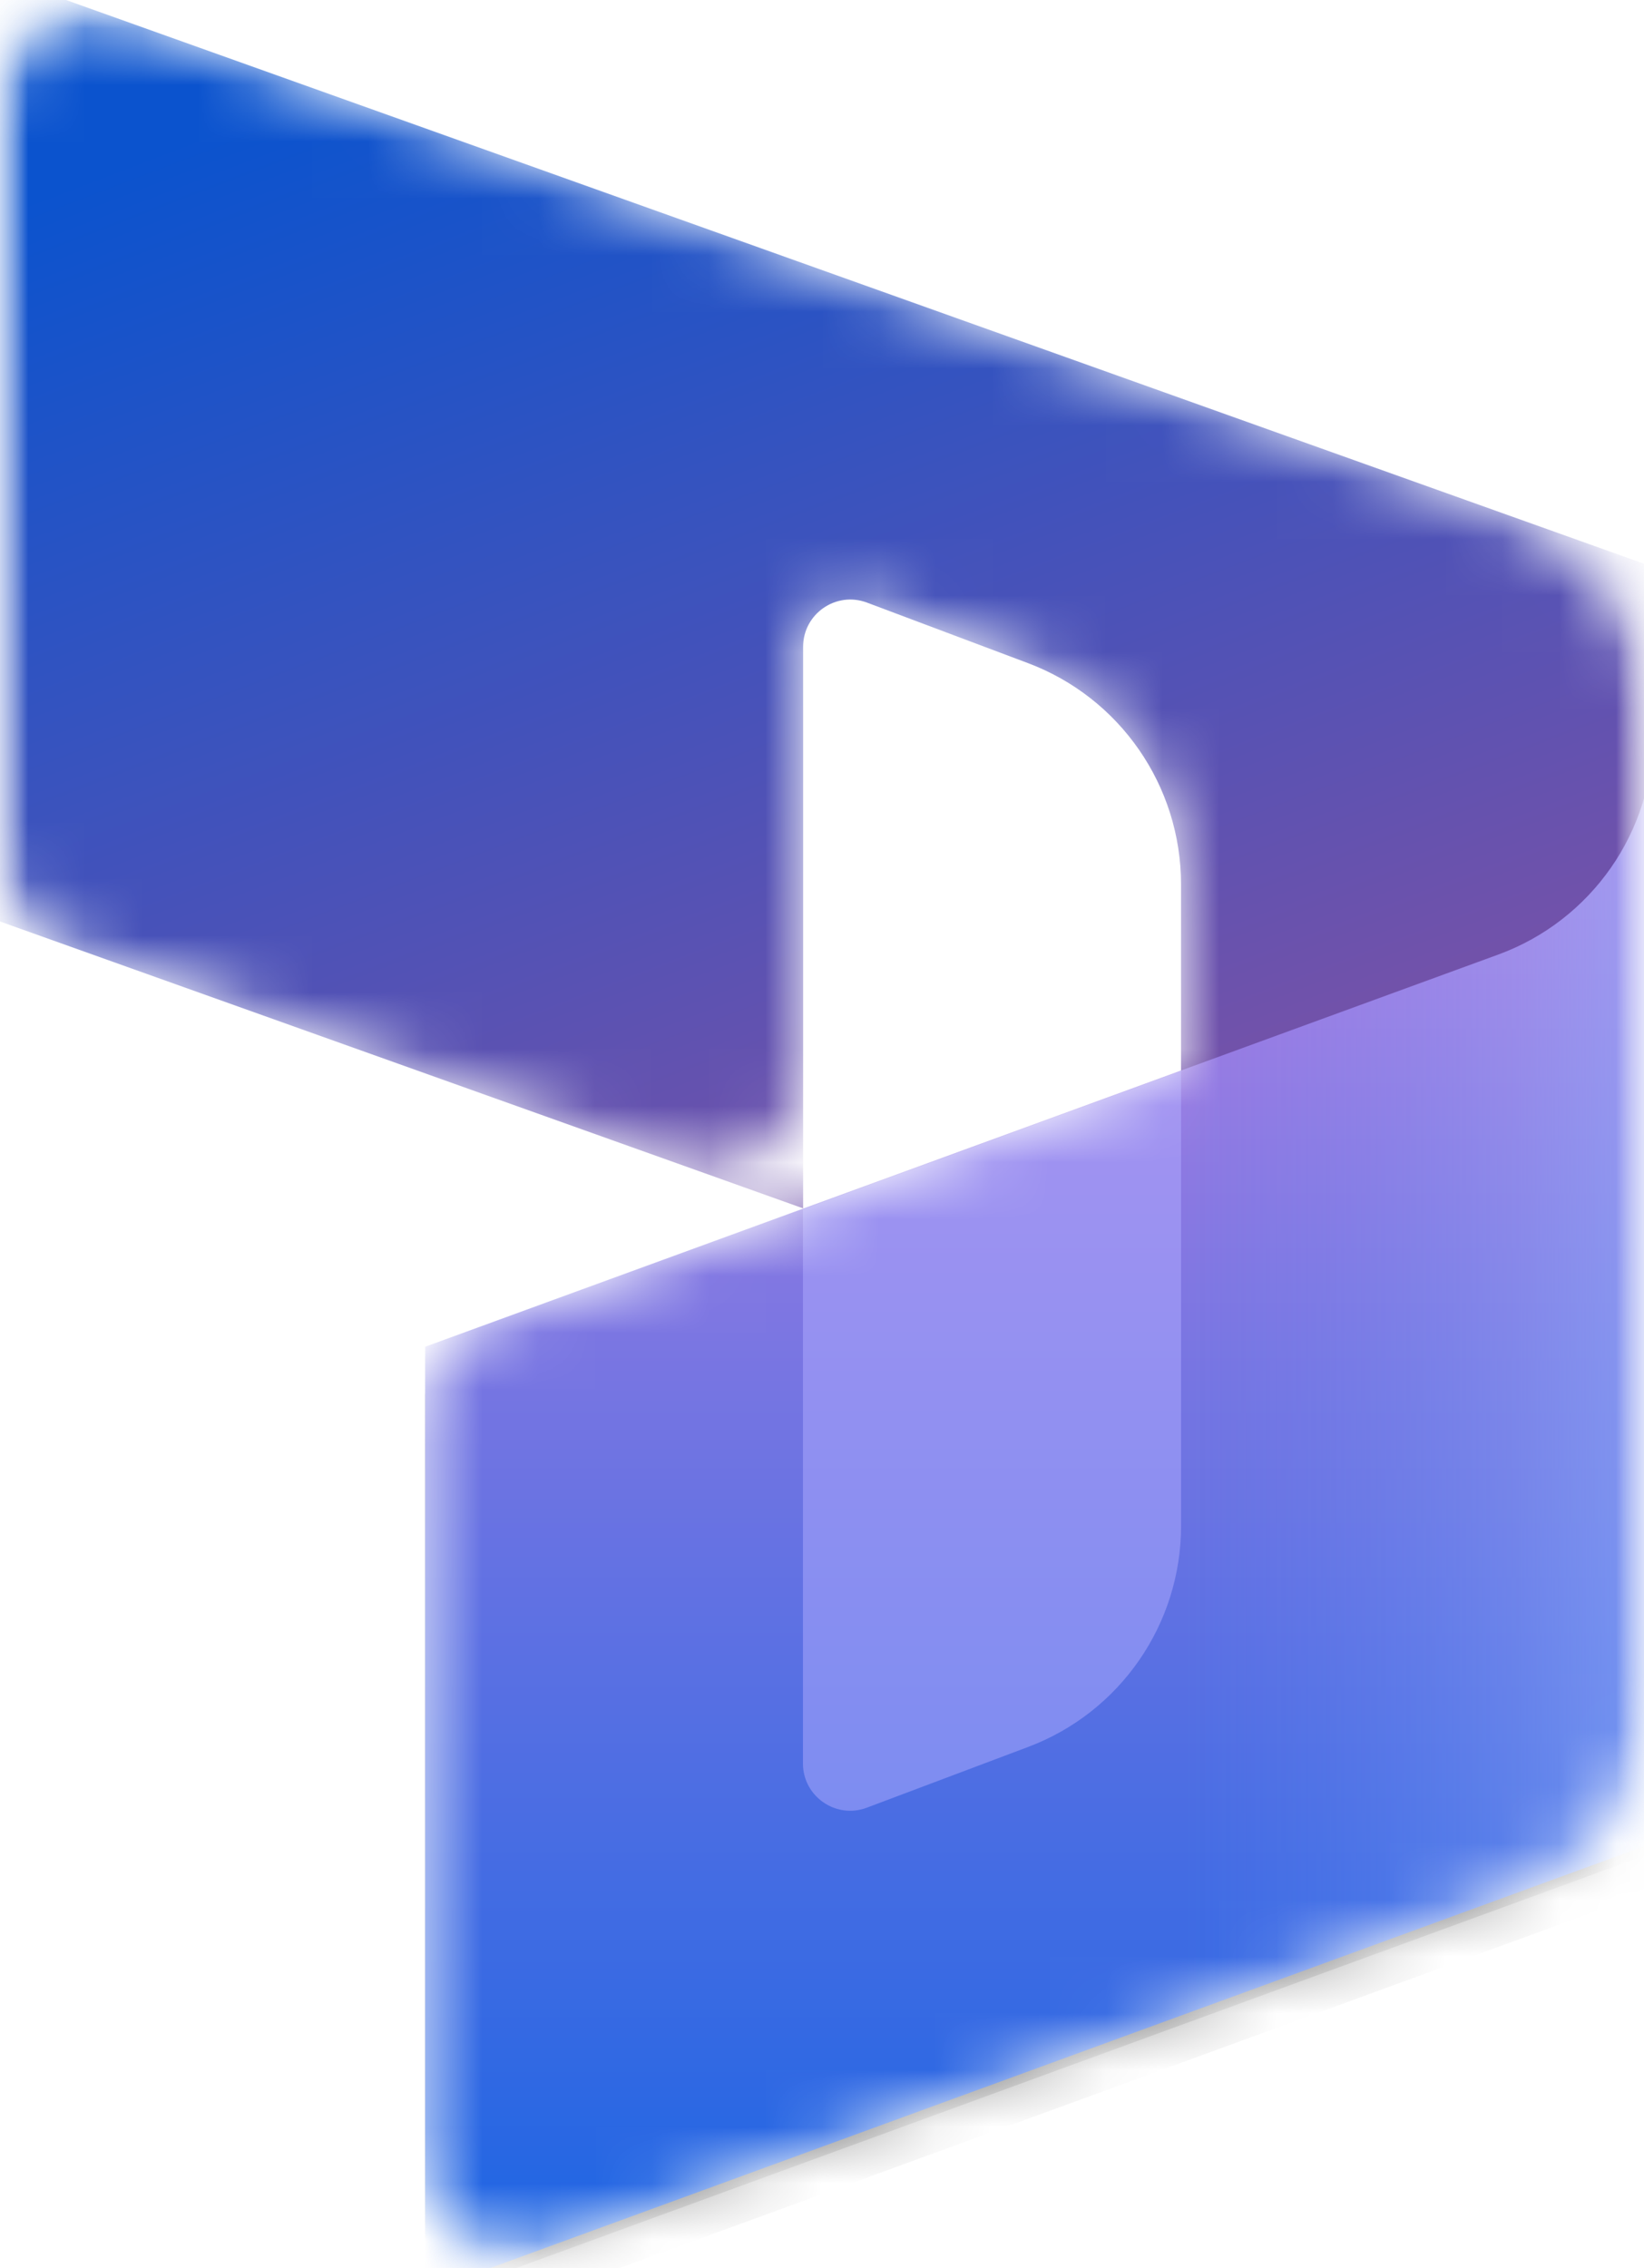 <svg width="29" height="40" viewBox="0 0 29 40" fill="none" xmlns="http://www.w3.org/2000/svg">
<mask id="mask0_389_29109" style="mask-type:luminance" maskUnits="userSpaceOnUse" x="0" y="0" width="29" height="40">
<path d="M29 0H0V40H29V0Z" fill="white"/>
</mask>
<g mask="url(#mask0_389_29109)">
<mask id="mask1_389_29109" style="mask-type:alpha" maskUnits="userSpaceOnUse" x="0" y="0" width="30" height="40">
<path d="M29.167 12.936C29.167 11.175 28.06 9.605 26.401 9.012L2.227 0.379C1.142 -0.009 0 0.796 0 1.948V15.075C0 15.78 0.443 16.408 1.106 16.645L11.94 20.514C13.025 20.902 14.167 20.097 14.167 18.945V11.407C14.167 10.825 14.749 10.422 15.293 10.627L18.134 11.696C19.758 12.307 20.833 13.861 20.833 15.596V18.878L8.595 23.35C7.937 23.59 7.5 24.215 7.5 24.915V38.033C7.5 39.191 8.651 39.996 9.739 39.599L26.43 33.5C28.073 32.899 29.167 31.336 29.167 29.586L29.167 12.936Z" fill="white"/>
</mask>
<g mask="url(#mask1_389_29109)">
<path d="M0 -0.416L29.167 10.001V24.302C29.167 25.455 28.025 26.26 26.94 25.872L20.833 23.692V15.594C20.833 13.858 19.757 12.304 18.132 11.694L15.293 10.627C14.748 10.422 14.167 10.825 14.167 11.407V21.31L0 16.251V-0.416Z" fill="url(#paint0_linear_389_29109)"/>
<g filter="url(#filter0_f_389_29109)">
<path d="M29.167 13.084C29.167 14.834 28.073 16.4 26.43 17.001L7.5 23.917V40.584L29.167 32.667V13.084Z" fill="black" fill-opacity="0.24"/>
</g>
<g filter="url(#filter1_f_389_29109)">
<path d="M29.167 13.751C29.167 15.501 28.073 17.067 26.43 17.668L7.5 24.584V41.251L29.167 33.334V13.751Z" fill="black" fill-opacity="0.32"/>
</g>
<path d="M29.167 12.917C29.167 14.667 28.073 16.233 26.43 16.834L7.5 23.75V40.417L29.167 32.5V12.917Z" fill="url(#paint1_linear_389_29109)"/>
<path opacity="0.5" d="M29.167 12.917C29.167 14.667 28.073 16.233 26.43 16.834L7.5 23.75V40.417L29.167 32.5V12.917Z" fill="url(#paint2_linear_389_29109)"/>
<path opacity="0.5" d="M20.834 18.885L14.164 21.325L14.164 31.099C14.164 31.681 14.746 32.084 15.291 31.879L18.136 30.808C19.759 30.197 20.834 28.644 20.834 26.909V18.885Z" fill="#B0ADFF"/>
</g>
</g>
<defs>
<filter id="filter0_f_389_29109" x="6.7" y="12.284" width="23.268" height="29.1" filterUnits="userSpaceOnUse" color-interpolation-filters="sRGB">
<feFlood flood-opacity="0" result="BackgroundImageFix"/>
<feBlend mode="normal" in="SourceGraphic" in2="BackgroundImageFix" result="shape"/>
<feGaussianBlur stdDeviation="0.4" result="effect1_foregroundBlur_389_29109"/>
</filter>
<filter id="filter1_f_389_29109" x="-0.5" y="5.751" width="37.668" height="43.5" filterUnits="userSpaceOnUse" color-interpolation-filters="sRGB">
<feFlood flood-opacity="0" result="BackgroundImageFix"/>
<feBlend mode="normal" in="SourceGraphic" in2="BackgroundImageFix" result="shape"/>
<feGaussianBlur stdDeviation="4" result="effect1_foregroundBlur_389_29109"/>
</filter>
<linearGradient id="paint0_linear_389_29109" x1="10.852" y1="-0.416" x2="18.608" y2="19.885" gradientUnits="userSpaceOnUse">
<stop stop-color="#0B53CE"/>
<stop offset="1" stop-color="#7252AA"/>
</linearGradient>
<linearGradient id="paint1_linear_389_29109" x1="21.724" y1="38.956" x2="21.724" y2="14.757" gradientUnits="userSpaceOnUse">
<stop stop-color="#2266E3"/>
<stop offset="1" stop-color="#AE7FE2"/>
</linearGradient>
<linearGradient id="paint2_linear_389_29109" x1="29.167" y1="23.661" x2="20.865" y2="23.661" gradientUnits="userSpaceOnUse">
<stop stop-color="#94B9FF"/>
<stop offset="0.288" stop-color="#94B9FF" stop-opacity="0.524"/>
<stop offset="1" stop-color="#538FFF" stop-opacity="0"/>
</linearGradient>
</defs>
</svg>
